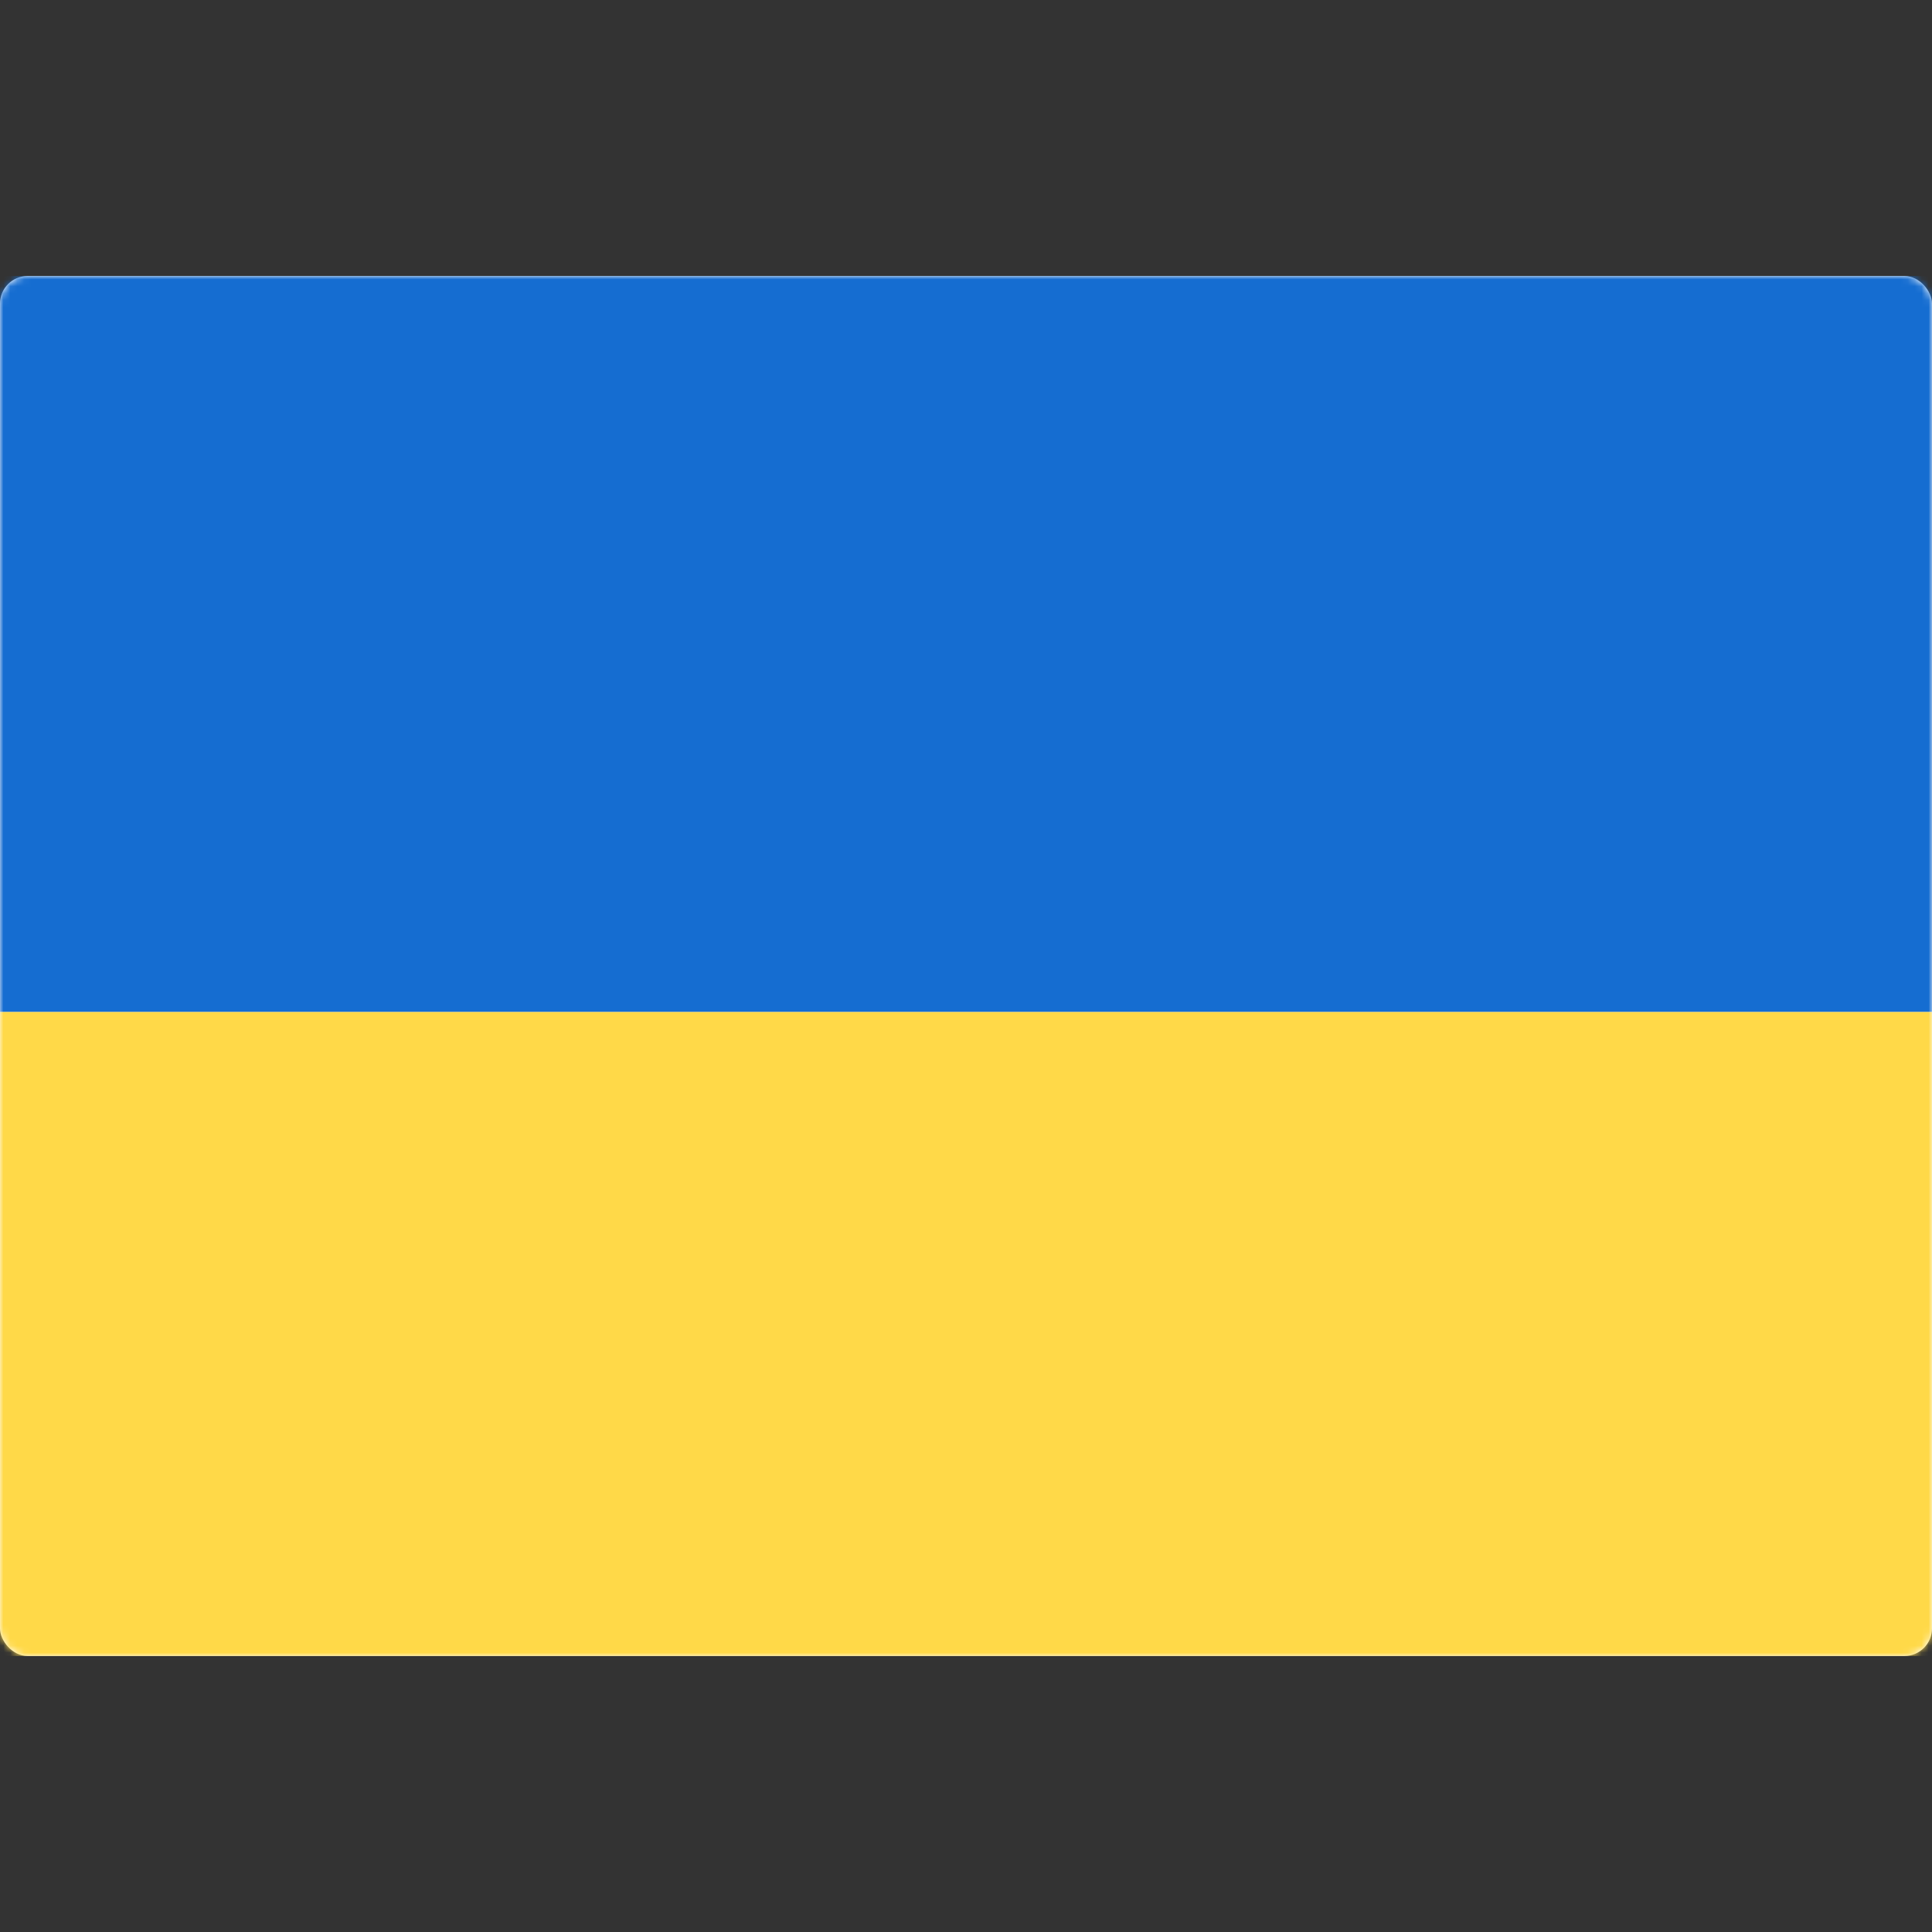 <svg width="280" height="280" viewBox="0 0 280 280" fill="none" xmlns="http://www.w3.org/2000/svg">
<rect x="0" y="0" width="280" height="280" fill="#333333" stroke="none"/>
<rect y="40" width="280" height="200" rx="4" fill="white"/>
<mask id="mask0_9529_101345" style="mask-type:luminance" maskUnits="userSpaceOnUse" x="0" y="40" width="280" height="200">
<rect y="40" width="280" height="200" rx="4" fill="white"/>
</mask>
<g mask="url(#mask0_9529_101345)">
<path fill-rule="evenodd" clip-rule="evenodd" d="M0 146.667H280V40H0V146.667Z" fill="#156DD1"/>
<path fill-rule="evenodd" clip-rule="evenodd" d="M0 240.001H280V146.668H0V240.001Z" fill="#FFD948"/>
</g>
</svg>
